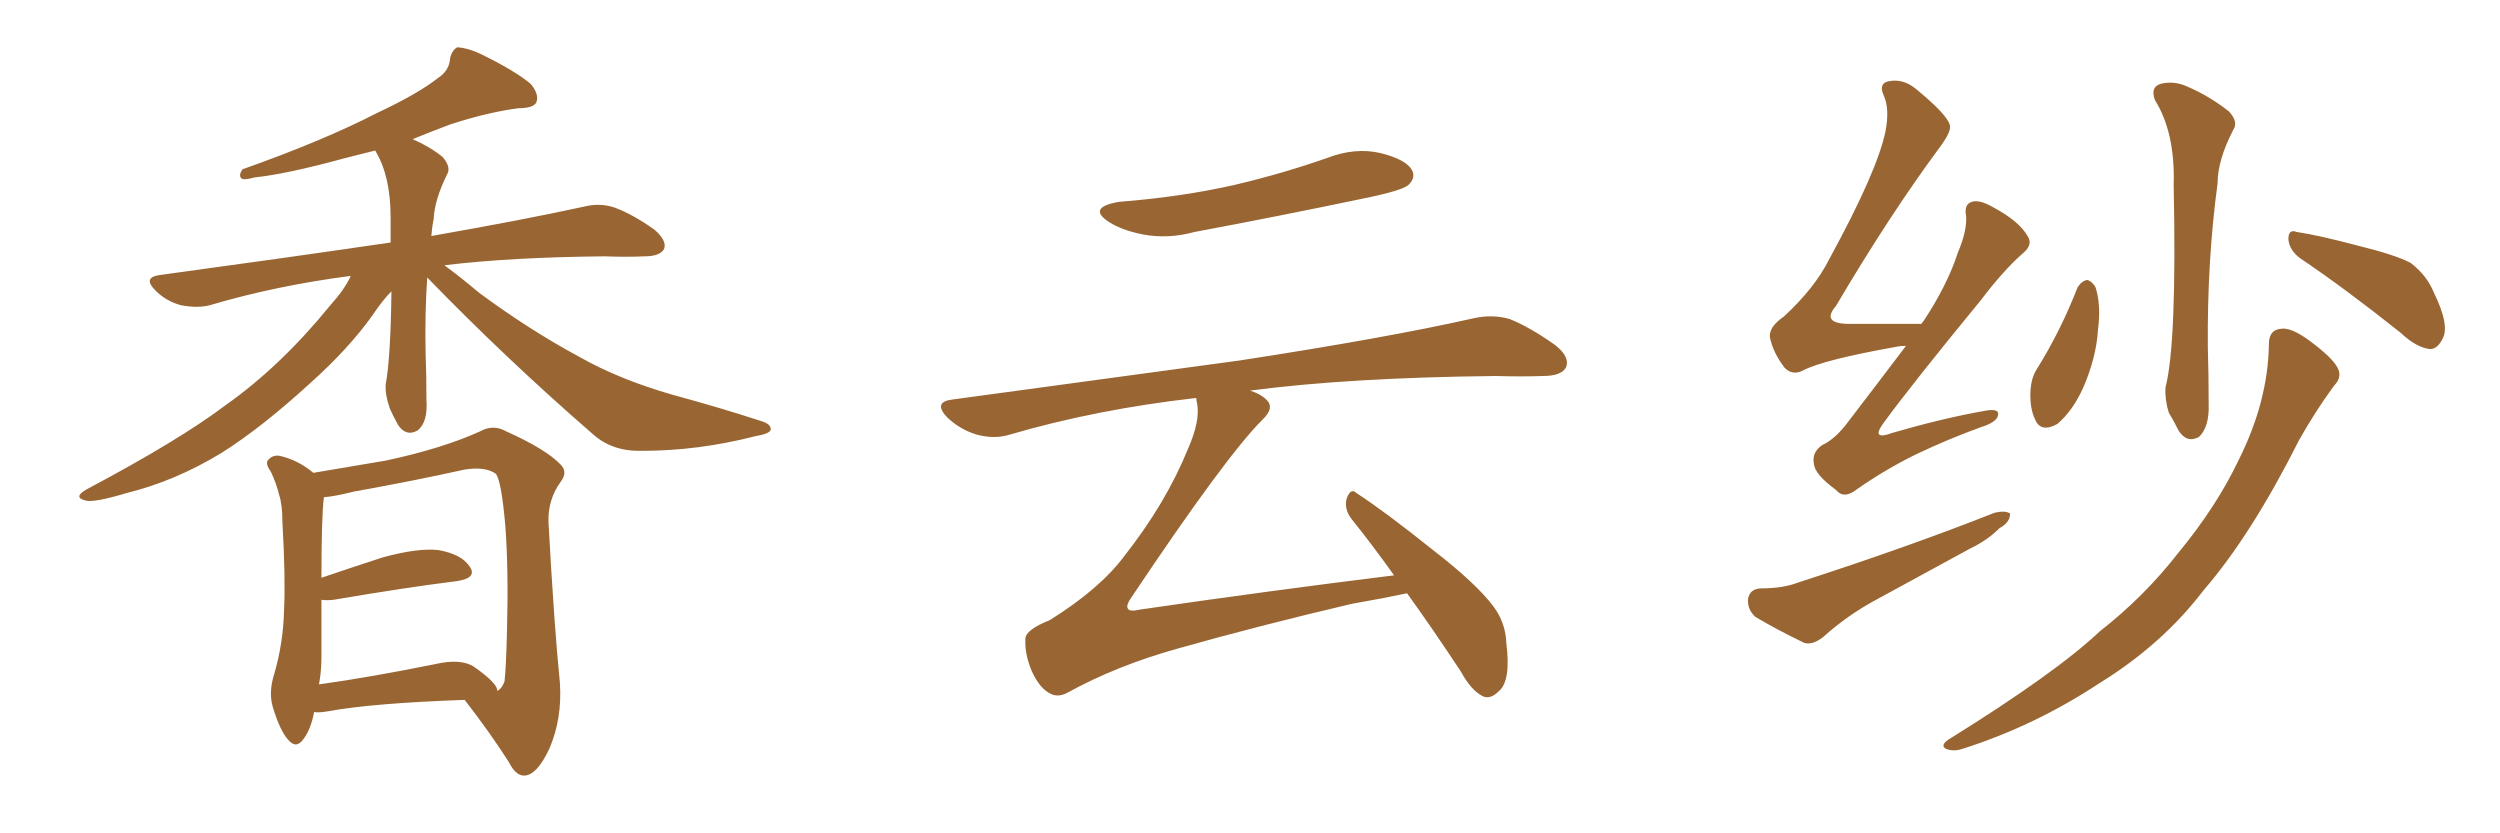 <svg xmlns="http://www.w3.org/2000/svg" xmlns:xlink="http://www.w3.org/1999/xlink" width="450" height="150"><path fill="#996633" padding="10" d="M76.90 49.95L76.90 49.95Q76.46 56.40 76.61 63.57L76.61 63.57Q76.76 67.53 76.76 71.92L76.76 71.92Q77.05 76.03 75.15 77.49L75.15 77.49Q73.10 78.66 71.63 76.46L71.63 76.46Q70.75 74.85 70.17 73.54L70.17 73.54Q69.29 71.04 69.43 69.14L69.43 69.14Q70.31 64.45 70.46 52.44L70.46 52.44Q68.85 54.05 67.09 56.69L67.09 56.69Q62.84 62.70 55.81 68.99L55.81 68.99Q47.17 76.90 39.99 81.45L39.99 81.45Q31.64 86.57 22.71 88.77L22.71 88.77Q16.85 90.53 15.38 90.09L15.38 90.09Q13.04 89.50 15.67 88.04L15.67 88.04Q32.23 79.25 40.58 72.95L40.58 72.95Q50.54 65.92 59.47 54.93L59.47 54.93Q62.11 52.00 63.13 49.66L63.13 49.66Q49.66 51.42 37.79 54.93L37.79 54.93Q35.60 55.52 32.52 54.93L32.52 54.93Q29.88 54.20 27.98 52.29L27.98 52.29Q25.63 49.95 28.71 49.51L28.71 49.51Q51.27 46.44 70.31 43.65L70.31 43.65Q70.31 41.46 70.31 39.11L70.31 39.11Q70.31 31.64 67.53 27.10L67.53 27.10Q64.60 27.83 62.26 28.42L62.26 28.42Q51.56 31.35 45.85 31.93L45.85 31.93Q44.24 32.37 43.65 32.23L43.65 32.23Q42.77 31.79 43.65 30.47L43.65 30.47Q58.15 25.34 67.82 20.36L67.82 20.36Q75.29 16.85 78.81 14.06L78.81 14.06Q80.86 12.74 81.01 10.55L81.01 10.55Q81.30 9.08 82.32 8.50L82.32 8.50Q84.23 8.64 86.43 9.67L86.43 9.67Q92.72 12.74 95.51 15.09L95.51 15.09Q97.12 16.99 96.53 18.46L96.53 18.46Q95.95 19.48 93.31 19.48L93.31 19.48Q87.74 20.21 81.01 22.41L81.01 22.41Q77.49 23.73 74.27 25.05L74.27 25.05Q77.34 26.37 79.69 28.27L79.69 28.27Q81.30 30.18 80.42 31.49L80.42 31.49Q78.22 36.04 78.08 39.26L78.08 39.26Q77.78 40.72 77.64 42.48L77.64 42.48Q94.34 39.55 105.03 37.21L105.03 37.21Q107.96 36.47 110.60 37.35L110.60 37.35Q113.82 38.53 117.77 41.31L117.77 41.31Q120.12 43.36 119.53 44.82L119.53 44.82Q118.80 46.14 116.02 46.14L116.02 46.14Q112.65 46.29 108.98 46.14L108.98 46.14Q91.99 46.29 79.98 47.75L79.98 47.75Q82.62 49.66 86.28 52.73L86.28 52.73Q95.21 59.33 104.15 64.16L104.15 64.16Q111.33 68.26 121.00 71.04L121.00 71.04Q129.64 73.39 136.82 75.73L136.82 75.73Q138.87 76.32 138.72 77.34L138.72 77.34Q138.57 78.08 135.94 78.52L135.94 78.52Q125.68 81.15 115.58 81.15L115.58 81.15Q110.16 81.30 106.64 78.08L106.64 78.08Q91.11 64.60 76.90 49.95ZM56.54 128.17L56.54 128.17Q55.96 131.25 54.64 133.01L54.64 133.01Q53.32 134.91 51.86 133.15L51.86 133.15Q50.39 131.54 49.07 127.15L49.07 127.15Q48.34 124.51 49.37 121.29L49.37 121.29Q50.98 115.72 51.12 110.01L51.12 110.01Q51.42 104.15 50.83 93.90L50.83 93.90Q50.83 90.82 50.24 89.06L50.24 89.06Q49.80 87.16 48.78 84.96L48.78 84.96Q47.75 83.50 48.19 82.91L48.19 82.91Q48.93 81.88 50.24 82.03L50.24 82.03Q53.61 82.76 56.40 85.11L56.40 85.11Q60.64 84.38 69.43 82.91L69.43 82.91Q79.69 80.71 86.43 77.64L86.43 77.64Q88.77 76.32 91.11 77.64L91.11 77.64Q98.29 80.86 100.93 83.64L100.93 83.64Q102.25 84.96 100.93 86.72L100.93 86.72Q98.58 89.94 98.73 94.04L98.73 94.04Q99.76 112.79 100.78 122.90L100.78 122.90Q101.22 129.35 98.88 134.77L98.88 134.77Q96.68 139.45 94.48 139.60L94.48 139.60Q92.87 139.75 91.55 137.11L91.55 137.11Q88.18 131.84 83.64 125.98L83.64 125.98Q67.09 126.56 59.03 128.03L59.03 128.03Q57.42 128.32 56.54 128.17ZM85.25 119.97L85.25 119.97L85.25 119.97Q89.65 123.05 89.50 124.37L89.50 124.37Q90.38 123.93 90.82 122.61L90.82 122.61Q91.11 119.97 91.26 113.38L91.26 113.38Q91.55 102.83 90.97 94.78L90.97 94.78Q90.23 86.28 89.21 85.25L89.21 85.25Q87.30 83.94 83.64 84.52L83.64 84.52Q74.41 86.57 63.72 88.48L63.72 88.48Q60.21 89.36 58.30 89.50L58.30 89.50Q57.86 93.02 57.86 104.00L57.86 104.00Q62.99 102.25 68.85 100.34L68.85 100.34Q75.29 98.58 78.96 99.02L78.96 99.02Q83.06 99.76 84.52 101.95L84.52 101.95Q85.99 104.00 82.32 104.59L82.32 104.59Q72.95 105.76 60.06 107.96L60.06 107.96Q58.74 108.11 57.86 107.96L57.86 107.96Q57.86 113.23 57.86 118.21L57.86 118.21Q57.86 120.85 57.42 123.19L57.42 123.19Q66.80 121.88 78.37 119.53L78.37 119.53Q82.91 118.51 85.25 119.97ZM201.42 36.33L201.42 36.33Q212.70 35.45 222.36 33.25L222.36 33.25Q231.01 31.20 238.92 28.42L238.92 28.42Q243.90 26.51 248.44 27.54L248.44 27.54Q253.13 28.71 254.15 30.62L254.15 30.62Q254.88 31.93 253.56 33.25L253.56 33.25Q252.54 34.28 245.36 35.74L245.36 35.74Q229.98 38.96 215.04 41.75L215.04 41.75Q210.21 43.07 205.66 42.19L205.66 42.19Q202.00 41.46 199.66 39.99L199.66 39.99Q195.56 37.35 201.42 36.33ZM250.93 103.56L250.93 103.56L250.93 103.56Q246.97 98.00 243.31 93.46L243.31 93.46Q241.85 91.55 242.43 89.65L242.43 89.65Q243.16 87.74 244.19 88.77L244.19 88.77Q249.17 91.99 257.96 99.02L257.96 99.02Q265.72 105.03 268.80 109.13L268.80 109.13Q271.00 112.06 271.14 115.72L271.14 115.72Q272.02 122.75 269.68 124.51L269.68 124.51Q268.36 125.83 267.04 125.39L267.04 125.39Q264.84 124.37 262.94 120.85L262.94 120.85Q257.81 113.09 253.27 106.79L253.27 106.79Q249.17 107.67 243.31 108.69L243.31 108.69Q226.46 112.65 211.96 116.75L211.96 116.75Q200.98 119.82 192.19 124.66L192.19 124.66Q190.58 125.54 189.26 124.95L189.26 124.95Q187.21 124.07 185.74 120.85L185.74 120.85Q184.42 117.77 184.57 114.99L184.57 114.99Q184.57 113.38 188.96 111.62L188.96 111.62Q197.90 106.05 202.29 100.20L202.29 100.20Q209.91 90.53 213.87 80.71L213.87 80.71Q216.06 75.73 215.48 72.66L215.48 72.66Q215.33 72.07 215.33 71.63L215.33 71.63Q197.31 73.68 181.79 78.22L181.79 78.22Q179.00 79.10 175.78 78.22L175.78 78.22Q172.85 77.34 170.51 75.15L170.51 75.15Q167.87 72.36 171.39 71.92L171.39 71.92Q199.37 68.12 223.10 64.89L223.10 64.89Q249.76 60.79 265.28 57.28L265.28 57.28Q268.65 56.54 271.73 57.42L271.73 57.42Q275.39 58.89 279.93 62.11L279.93 62.11Q282.71 64.31 281.84 66.21L281.84 66.21Q280.96 67.68 277.73 67.68L277.73 67.68Q273.78 67.82 269.24 67.68L269.24 67.68Q242.72 67.97 225 70.31L225 70.31Q226.90 70.90 227.93 71.92L227.93 71.92Q229.54 73.39 227.20 75.59L227.20 75.59Q220.61 82.18 203.76 107.37L203.76 107.37Q202.59 108.98 203.03 109.57L203.03 109.57Q203.32 110.16 205.22 109.72L205.22 109.72Q228.37 106.35 250.93 103.56ZM343.07 62.26L343.07 62.26Q342.04 62.26 341.46 62.40L341.46 62.40Q328.27 64.75 324.61 66.65L324.61 66.65Q322.71 67.68 321.24 66.21L321.24 66.21Q319.19 63.57 318.60 60.79L318.60 60.79Q318.31 58.89 321.09 56.98L321.09 56.98Q326.66 51.86 329.30 46.58L329.30 46.58Q337.94 30.76 339.40 23.58L339.40 23.58Q340.14 19.63 339.11 17.29L339.11 17.29Q338.09 15.09 339.84 14.65L339.84 14.65Q342.48 14.06 344.82 15.97L344.82 15.97Q350.54 20.65 350.98 22.56L350.98 22.56Q351.27 23.58 349.37 26.22L349.37 26.22Q340.14 38.67 330.47 55.08L330.47 55.08Q327.69 58.30 332.96 58.30L332.96 58.30Q338.82 58.30 345.85 58.30L345.85 58.30Q346.14 57.86 346.29 57.71L346.29 57.71Q350.54 51.27 352.44 45.41L352.44 45.41Q354.05 41.60 353.91 38.96L353.91 38.96Q353.47 36.77 354.93 36.33L354.93 36.33Q356.25 35.89 358.59 37.21L358.59 37.21Q363.57 39.84 365.04 42.63L365.04 42.63Q365.92 44.09 364.16 45.56L364.16 45.56Q360.64 48.63 356.54 54.05L356.54 54.05Q344.38 68.85 339.11 76.03L339.11 76.03Q336.62 79.39 340.58 77.93L340.58 77.93Q349.66 75.29 357.13 73.97L357.13 73.97Q360.06 73.39 359.62 74.85L359.62 74.85Q359.33 76.03 356.54 76.90L356.54 76.90Q350.83 78.96 344.97 81.74L344.97 81.74Q339.55 84.38 334.28 88.04L334.28 88.04Q331.93 89.94 330.47 88.18L330.47 88.18Q326.66 85.40 326.51 83.50L326.51 83.50Q326.07 81.45 327.98 80.13L327.98 80.13Q330.47 78.96 332.81 75.73L332.81 75.73Q338.09 68.85 343.07 62.26ZM316.85 105.91L316.85 105.91Q320.95 105.91 323.58 104.88L323.58 104.88Q343.51 98.44 359.03 92.29L359.03 92.29Q360.94 91.85 361.82 92.43L361.82 92.43Q361.82 94.04 359.91 95.07L359.91 95.07Q357.71 97.27 354.64 98.73L354.64 98.73Q346.29 103.27 338.23 107.67L338.23 107.67Q332.67 110.60 328.13 114.70L328.13 114.70Q326.22 116.16 324.76 115.72L324.76 115.72Q319.63 113.23 315.97 111.04L315.97 111.04Q314.50 109.72 314.65 107.81L314.65 107.81Q314.94 106.05 316.85 105.91ZM373.97 51.71L373.97 51.71Q374.71 50.54 375.73 50.39L375.73 50.39Q376.61 50.68 377.20 51.71L377.20 51.71Q378.22 54.93 377.64 59.33L377.64 59.33Q377.34 64.31 375 69.73L375 69.73Q373.10 73.97 370.31 76.32L370.31 76.32Q367.38 77.93 366.36 75.59L366.36 75.59Q365.33 73.54 365.48 70.31L365.48 70.31Q365.63 68.12 366.50 66.65L366.50 66.65Q370.90 59.62 373.97 51.71ZM387.89 18.02L387.89 18.02Q387.01 15.67 388.92 15.09L388.92 15.09Q391.26 14.50 393.60 15.53L393.60 15.53Q397.71 17.29 401.22 20.07L401.22 20.07Q402.98 21.97 401.95 23.44L401.95 23.44Q399.17 28.86 399.17 32.96L399.17 32.96Q397.27 47.02 397.41 62.55L397.41 62.55Q397.56 67.38 397.56 72.66L397.56 72.66Q397.71 76.90 395.80 78.66L395.80 78.66Q393.60 79.83 392.14 77.49L392.14 77.49Q391.26 75.73 390.38 74.27L390.38 74.27Q389.65 71.92 389.79 69.73L389.79 69.73Q391.85 61.82 391.26 33.25L391.26 33.25Q391.55 23.88 387.89 18.02ZM413.96 46.44L413.96 46.44Q412.06 44.97 411.91 43.07L411.91 43.07Q411.91 41.16 413.38 41.75L413.38 41.75Q417.33 42.33 424.51 44.24L424.51 44.24Q431.10 45.85 433.89 47.31L433.89 47.31Q436.82 49.51 438.13 52.73L438.13 52.73Q441.06 58.74 439.60 61.08L439.60 61.08Q438.72 62.84 437.40 62.84L437.40 62.84Q434.91 62.55 432.13 59.91L432.13 59.91Q422.02 51.86 413.96 46.44ZM408.40 61.96L408.40 61.96L408.40 61.96Q408.40 59.33 410.60 59.18L410.60 59.18Q412.35 58.89 415.58 61.23L415.58 61.23Q419.97 64.45 420.85 66.36L420.85 66.36Q421.58 67.97 420.12 69.43L420.12 69.43Q416.60 74.27 413.82 79.25L413.82 79.25Q405.18 96.39 396.68 106.20L396.68 106.20Q389.21 116.02 377.78 123.05L377.78 123.05Q366.21 130.66 353.32 134.77L353.32 134.77Q351.56 135.35 350.24 134.77L350.24 134.77Q349.22 134.18 350.68 133.15L350.68 133.15Q370.02 121.14 377.93 113.67L377.93 113.67Q385.99 107.37 392.14 99.46L392.14 99.46Q399.02 91.11 402.98 82.76L402.98 82.76Q408.25 72.22 408.40 61.96Z"/></svg>